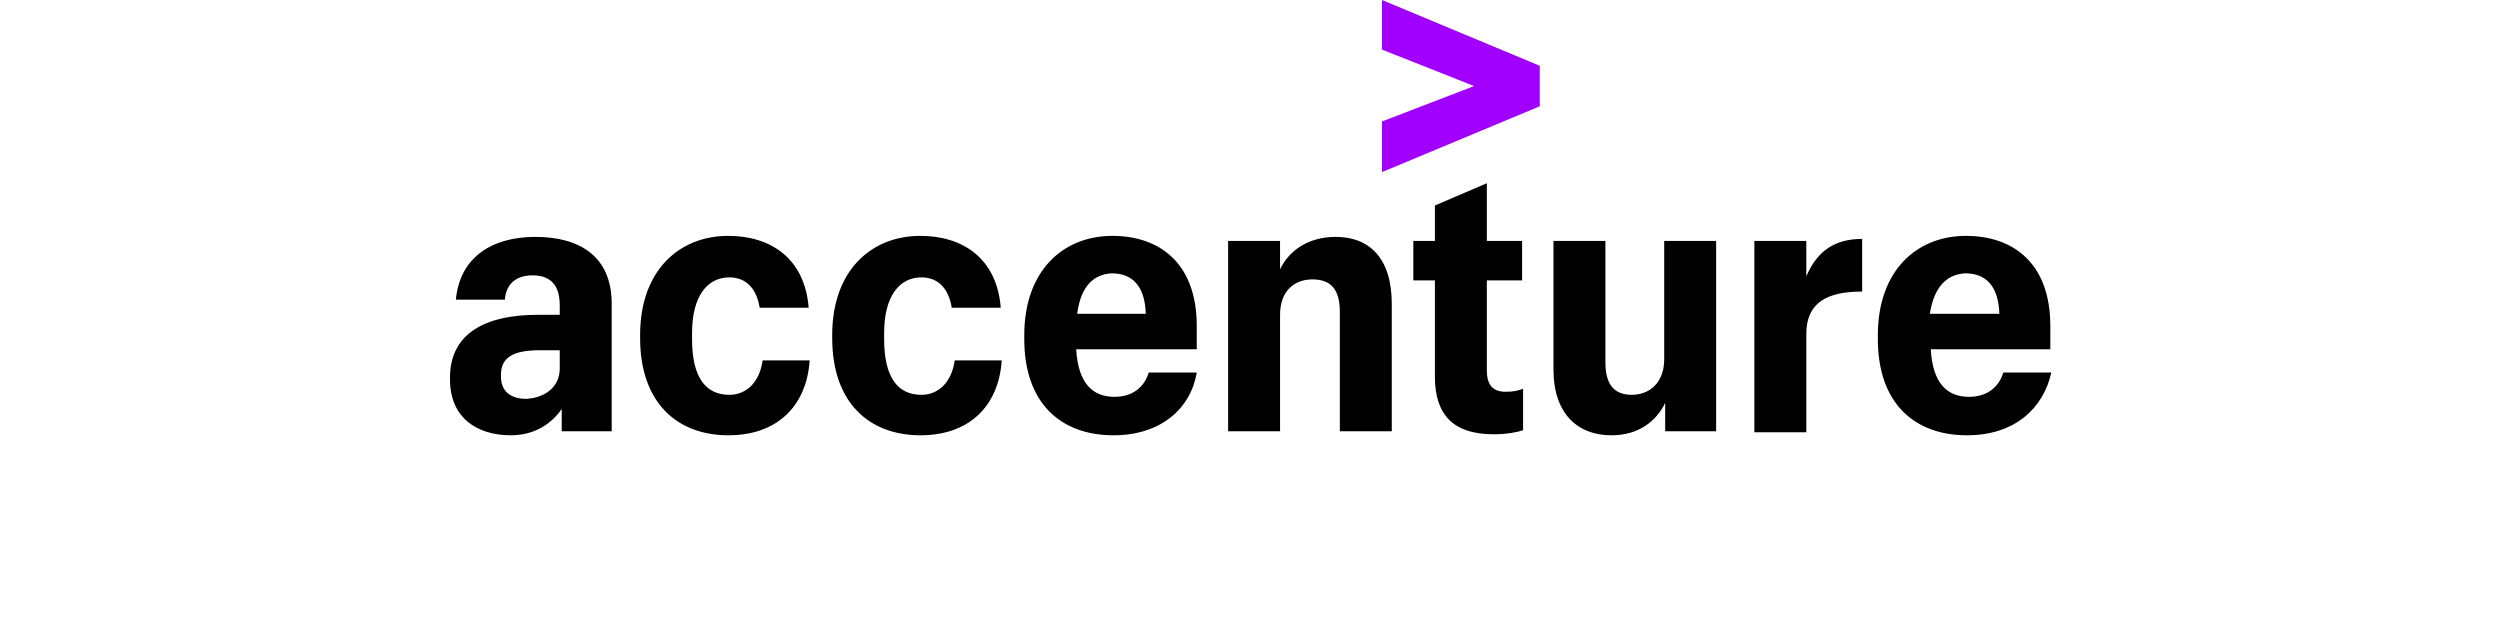 <svg width="400" height="100" viewBox="0 0 400 100" fill="none" xmlns="http://www.w3.org/2000/svg">
<path d="M221.119 19.436L235.858 13.768L221.119 7.937V0L246.364 10.528V17.007L221.119 27.535V19.436Z" fill="#A100FF"/>
<path d="M81.722 69.647C76.39 69.647 72 66.894 72 60.739V60.415C72 52.965 78.272 50.373 85.955 50.373H89.561V48.915C89.561 45.838 88.307 44.056 85.171 44.056C82.349 44.056 80.938 45.676 80.781 47.943H72.941C73.568 41.141 78.742 37.901 85.642 37.901C92.697 37.901 97.872 40.978 97.872 48.591V68.999H89.875V65.436C88.307 67.704 85.642 69.647 81.722 69.647ZM89.561 58.957V56.042H86.269C82.192 56.042 80.154 57.176 80.154 59.929V60.253C80.154 62.359 81.408 63.816 84.23 63.816C87.053 63.654 89.561 62.035 89.561 58.957ZM116.531 69.647C108.377 69.647 102.419 64.464 102.419 54.098V53.612C102.419 43.246 108.691 37.739 116.531 37.739C123.273 37.739 128.761 41.303 129.388 49.239H121.549C121.078 46.324 119.51 44.38 116.688 44.38C113.238 44.38 110.729 47.295 110.729 53.288V54.26C110.729 60.415 112.925 63.169 116.688 63.169C119.51 63.169 121.549 61.063 122.019 57.662H129.545C129.075 64.788 124.528 69.647 116.531 69.647ZM147.263 69.647C139.11 69.647 133.152 64.464 133.152 54.098V53.612C133.152 43.246 139.424 37.739 147.263 37.739C154.006 37.739 159.494 41.303 160.121 49.239H152.281C151.811 46.324 150.243 44.38 147.42 44.38C143.971 44.38 141.462 47.295 141.462 53.288V54.26C141.462 60.415 143.657 63.169 147.42 63.169C150.243 63.169 152.281 61.063 152.751 57.662H160.278C159.807 64.788 155.26 69.647 147.263 69.647ZM178.153 69.647C169.686 69.647 163.884 64.464 163.884 54.26V53.612C163.884 43.408 169.999 37.739 177.996 37.739C185.366 37.739 191.481 41.95 191.481 52.155V55.88H172.194C172.508 61.387 174.86 63.492 178.31 63.492C181.446 63.492 183.17 61.711 183.798 59.605H191.481C190.54 65.274 185.836 69.647 178.153 69.647ZM172.351 50.211H183.327C183.17 45.676 181.132 43.732 177.839 43.732C175.33 43.894 172.978 45.352 172.351 50.211ZM196.498 38.549H204.809V43.084C206.22 40.169 209.2 37.901 213.746 37.901C219.077 37.901 222.684 41.303 222.684 48.591V68.999H214.374V49.887C214.374 46.324 212.962 44.704 209.983 44.704C207.161 44.704 204.809 46.486 204.809 50.373V68.999H196.498V38.549ZM237.894 29.317V38.549H243.538V44.866H237.894V59.281C237.894 61.549 238.835 62.683 240.873 62.683C242.127 62.683 242.91 62.521 243.694 62.197V68.838C242.753 69.162 241.028 69.485 238.99 69.485C232.562 69.485 229.583 66.408 229.583 60.253V44.866H226.134V38.549H229.583V32.88L237.894 29.317ZM274.583 68.999H266.43V64.464C265.019 67.38 262.197 69.647 257.807 69.647C252.475 69.647 248.555 66.246 248.555 59.119V38.549H256.866V57.986C256.866 61.549 258.277 63.169 261.099 63.169C263.922 63.169 266.273 61.225 266.273 57.5V38.549H274.583V68.999ZM280.699 38.549H289.009V44.218C290.734 40.169 293.557 38.225 297.948 38.225V46.648C292.303 46.648 289.009 48.429 289.009 53.45V69.162H280.699V38.549ZM314.725 69.647C306.257 69.647 300.456 64.464 300.456 54.26V53.612C300.456 43.408 306.572 37.739 314.567 37.739C321.937 37.739 328.052 41.95 328.052 52.155V55.88H308.922C309.237 61.387 311.588 63.492 315.038 63.492C318.174 63.492 319.899 61.711 320.527 59.605H328.209C326.955 65.274 322.407 69.647 314.725 69.647ZM308.767 50.211H319.899C319.741 45.676 317.703 43.732 314.412 43.732C311.901 43.894 309.55 45.352 308.767 50.211Z" fill="black"/>
</svg>
